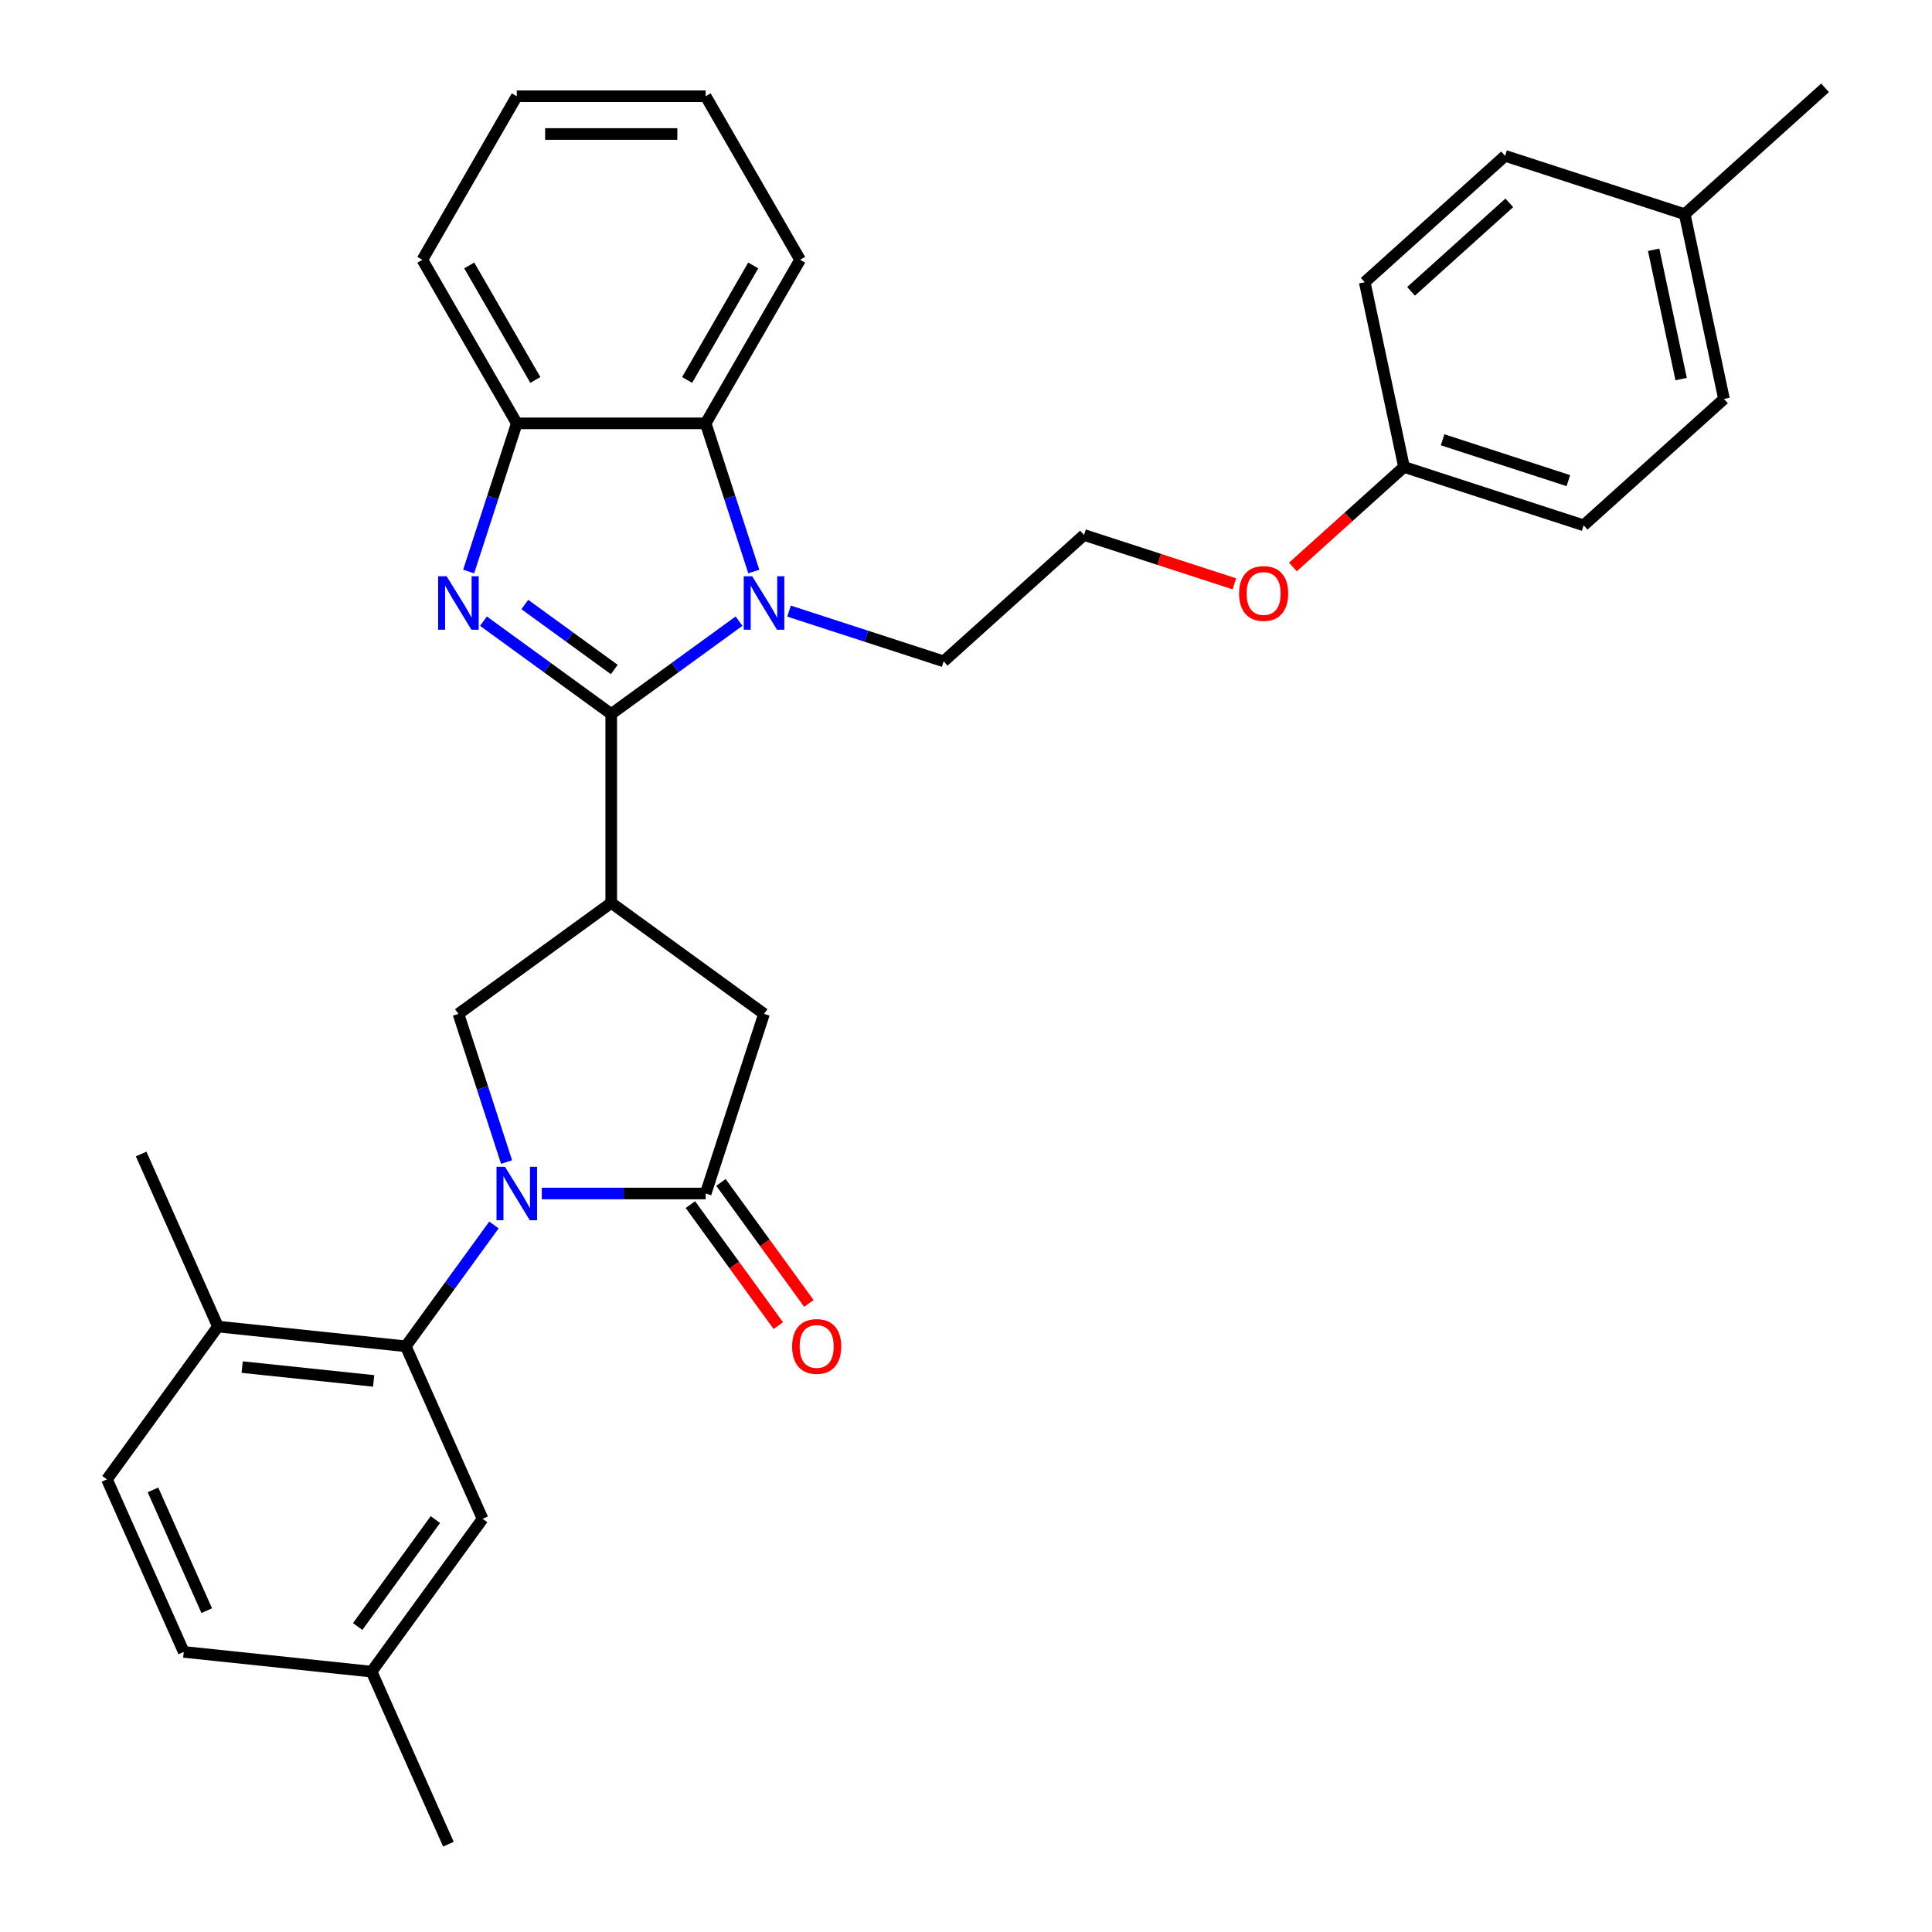 <?xml version='1.0' encoding='iso-8859-1'?>
<svg version='1.1' baseProfile='full'
              xmlns='http://www.w3.org/2000/svg'
                      xmlns:rdkit='http://www.rdkit.org/xml'
                      xmlns:xlink='http://www.w3.org/1999/xlink'
                  xml:space='preserve'
width='1000px' height='1000px' viewBox='0 0 1000 1000'>
<!-- END OF HEADER -->
<rect style='opacity:1.0;fill:#FFFFFF;stroke:none' width='1000' height='1000' x='0' y='0'> </rect>
<path class='bond-1' d='M 316.373,369.563 L 283.3,345.534' style='fill:none;fill-rule:evenodd;stroke:#000000;stroke-width:6px;stroke-linecap:butt;stroke-linejoin:miter;stroke-opacity:1' />
<path class='bond-1' d='M 283.3,345.534 L 250.228,321.506' style='fill:none;fill-rule:evenodd;stroke:#0000FF;stroke-width:6px;stroke-linecap:butt;stroke-linejoin:miter;stroke-opacity:1' />
<path class='bond-1' d='M 317.943,346.537 L 294.792,329.717' style='fill:none;fill-rule:evenodd;stroke:#000000;stroke-width:6px;stroke-linecap:butt;stroke-linejoin:miter;stroke-opacity:1' />
<path class='bond-1' d='M 294.792,329.717 L 271.642,312.897' style='fill:none;fill-rule:evenodd;stroke:#0000FF;stroke-width:6px;stroke-linecap:butt;stroke-linejoin:miter;stroke-opacity:1' />
<path class='bond-2' d='M 316.373,369.563 L 349.445,345.534' style='fill:none;fill-rule:evenodd;stroke:#000000;stroke-width:6px;stroke-linecap:butt;stroke-linejoin:miter;stroke-opacity:1' />
<path class='bond-2' d='M 349.445,345.534 L 382.518,321.506' style='fill:none;fill-rule:evenodd;stroke:#0000FF;stroke-width:6px;stroke-linecap:butt;stroke-linejoin:miter;stroke-opacity:1' />
<path class='bond-3' d='M 316.373,369.563 L 316.373,467.321' style='fill:none;fill-rule:evenodd;stroke:#000000;stroke-width:6px;stroke-linecap:butt;stroke-linejoin:miter;stroke-opacity:1' />
<path class='bond-0' d='M 262.202,601.469 L 249.743,563.126' style='fill:none;fill-rule:evenodd;stroke:#0000FF;stroke-width:6px;stroke-linecap:butt;stroke-linejoin:miter;stroke-opacity:1' />
<path class='bond-0' d='M 249.743,563.126 L 237.284,524.782' style='fill:none;fill-rule:evenodd;stroke:#000000;stroke-width:6px;stroke-linecap:butt;stroke-linejoin:miter;stroke-opacity:1' />
<path class='bond-5' d='M 255.661,634.042 L 232.847,665.443' style='fill:none;fill-rule:evenodd;stroke:#0000FF;stroke-width:6px;stroke-linecap:butt;stroke-linejoin:miter;stroke-opacity:1' />
<path class='bond-5' d='M 232.847,665.443 L 210.033,696.844' style='fill:none;fill-rule:evenodd;stroke:#000000;stroke-width:6px;stroke-linecap:butt;stroke-linejoin:miter;stroke-opacity:1' />
<path class='bond-33' d='M 280.437,617.756 L 322.844,617.756' style='fill:none;fill-rule:evenodd;stroke:#0000FF;stroke-width:6px;stroke-linecap:butt;stroke-linejoin:miter;stroke-opacity:1' />
<path class='bond-33' d='M 322.844,617.756 L 365.252,617.756' style='fill:none;fill-rule:evenodd;stroke:#000000;stroke-width:6px;stroke-linecap:butt;stroke-linejoin:miter;stroke-opacity:1' />
<path class='bond-8' d='M 242.576,295.815 L 255.035,257.472' style='fill:none;fill-rule:evenodd;stroke:#0000FF;stroke-width:6px;stroke-linecap:butt;stroke-linejoin:miter;stroke-opacity:1' />
<path class='bond-8' d='M 255.035,257.472 L 267.493,219.128' style='fill:none;fill-rule:evenodd;stroke:#000000;stroke-width:6px;stroke-linecap:butt;stroke-linejoin:miter;stroke-opacity:1' />
<path class='bond-7' d='M 390.169,295.815 L 377.71,257.472' style='fill:none;fill-rule:evenodd;stroke:#0000FF;stroke-width:6px;stroke-linecap:butt;stroke-linejoin:miter;stroke-opacity:1' />
<path class='bond-7' d='M 377.71,257.472 L 365.252,219.128' style='fill:none;fill-rule:evenodd;stroke:#000000;stroke-width:6px;stroke-linecap:butt;stroke-linejoin:miter;stroke-opacity:1' />
<path class='bond-14' d='M 408.404,316.308 L 448.419,329.309' style='fill:none;fill-rule:evenodd;stroke:#0000FF;stroke-width:6px;stroke-linecap:butt;stroke-linejoin:miter;stroke-opacity:1' />
<path class='bond-14' d='M 448.419,329.309 L 488.434,342.311' style='fill:none;fill-rule:evenodd;stroke:#000000;stroke-width:6px;stroke-linecap:butt;stroke-linejoin:miter;stroke-opacity:1' />
<path class='bond-6' d='M 316.373,467.321 L 237.284,524.782' style='fill:none;fill-rule:evenodd;stroke:#000000;stroke-width:6px;stroke-linecap:butt;stroke-linejoin:miter;stroke-opacity:1' />
<path class='bond-9' d='M 316.373,467.321 L 395.461,524.782' style='fill:none;fill-rule:evenodd;stroke:#000000;stroke-width:6px;stroke-linecap:butt;stroke-linejoin:miter;stroke-opacity:1' />
<path class='bond-4' d='M 365.252,617.756 L 395.461,524.782' style='fill:none;fill-rule:evenodd;stroke:#000000;stroke-width:6px;stroke-linecap:butt;stroke-linejoin:miter;stroke-opacity:1' />
<path class='bond-11' d='M 357.343,623.502 L 380.1,654.825' style='fill:none;fill-rule:evenodd;stroke:#000000;stroke-width:6px;stroke-linecap:butt;stroke-linejoin:miter;stroke-opacity:1' />
<path class='bond-11' d='M 380.1,654.825 L 402.857,686.147' style='fill:none;fill-rule:evenodd;stroke:#FF0000;stroke-width:6px;stroke-linecap:butt;stroke-linejoin:miter;stroke-opacity:1' />
<path class='bond-11' d='M 373.161,612.01 L 395.918,643.332' style='fill:none;fill-rule:evenodd;stroke:#000000;stroke-width:6px;stroke-linecap:butt;stroke-linejoin:miter;stroke-opacity:1' />
<path class='bond-11' d='M 395.918,643.332 L 418.675,674.655' style='fill:none;fill-rule:evenodd;stroke:#FF0000;stroke-width:6px;stroke-linecap:butt;stroke-linejoin:miter;stroke-opacity:1' />
<path class='bond-10' d='M 210.033,696.844 L 112.81,686.625' style='fill:none;fill-rule:evenodd;stroke:#000000;stroke-width:6px;stroke-linecap:butt;stroke-linejoin:miter;stroke-opacity:1' />
<path class='bond-10' d='M 193.405,714.756 L 125.349,707.603' style='fill:none;fill-rule:evenodd;stroke:#000000;stroke-width:6px;stroke-linecap:butt;stroke-linejoin:miter;stroke-opacity:1' />
<path class='bond-12' d='M 210.033,696.844 L 249.794,786.151' style='fill:none;fill-rule:evenodd;stroke:#000000;stroke-width:6px;stroke-linecap:butt;stroke-linejoin:miter;stroke-opacity:1' />
<path class='bond-25' d='M 365.252,219.128 L 414.131,134.467' style='fill:none;fill-rule:evenodd;stroke:#000000;stroke-width:6px;stroke-linecap:butt;stroke-linejoin:miter;stroke-opacity:1' />
<path class='bond-25' d='M 355.651,196.653 L 389.867,137.39' style='fill:none;fill-rule:evenodd;stroke:#000000;stroke-width:6px;stroke-linecap:butt;stroke-linejoin:miter;stroke-opacity:1' />
<path class='bond-32' d='M 365.252,219.128 L 267.493,219.128' style='fill:none;fill-rule:evenodd;stroke:#000000;stroke-width:6px;stroke-linecap:butt;stroke-linejoin:miter;stroke-opacity:1' />
<path class='bond-26' d='M 267.493,219.128 L 218.614,134.467' style='fill:none;fill-rule:evenodd;stroke:#000000;stroke-width:6px;stroke-linecap:butt;stroke-linejoin:miter;stroke-opacity:1' />
<path class='bond-26' d='M 277.094,196.653 L 242.878,137.39' style='fill:none;fill-rule:evenodd;stroke:#000000;stroke-width:6px;stroke-linecap:butt;stroke-linejoin:miter;stroke-opacity:1' />
<path class='bond-13' d='M 112.81,686.625 L 55.349,765.714' style='fill:none;fill-rule:evenodd;stroke:#000000;stroke-width:6px;stroke-linecap:butt;stroke-linejoin:miter;stroke-opacity:1' />
<path class='bond-27' d='M 112.81,686.625 L 73.048,597.319' style='fill:none;fill-rule:evenodd;stroke:#000000;stroke-width:6px;stroke-linecap:butt;stroke-linejoin:miter;stroke-opacity:1' />
<path class='bond-15' d='M 249.794,786.151 L 192.334,865.239' style='fill:none;fill-rule:evenodd;stroke:#000000;stroke-width:6px;stroke-linecap:butt;stroke-linejoin:miter;stroke-opacity:1' />
<path class='bond-15' d='M 225.358,786.522 L 185.135,841.883' style='fill:none;fill-rule:evenodd;stroke:#000000;stroke-width:6px;stroke-linecap:butt;stroke-linejoin:miter;stroke-opacity:1' />
<path class='bond-35' d='M 55.349,765.714 L 95.111,855.02' style='fill:none;fill-rule:evenodd;stroke:#000000;stroke-width:6px;stroke-linecap:butt;stroke-linejoin:miter;stroke-opacity:1' />
<path class='bond-35' d='M 79.174,771.157 L 107.008,833.672' style='fill:none;fill-rule:evenodd;stroke:#000000;stroke-width:6px;stroke-linecap:butt;stroke-linejoin:miter;stroke-opacity:1' />
<path class='bond-24' d='M 488.434,342.311 L 561.083,276.898' style='fill:none;fill-rule:evenodd;stroke:#000000;stroke-width:6px;stroke-linecap:butt;stroke-linejoin:miter;stroke-opacity:1' />
<path class='bond-17' d='M 192.334,865.239 L 95.111,855.02' style='fill:none;fill-rule:evenodd;stroke:#000000;stroke-width:6px;stroke-linecap:butt;stroke-linejoin:miter;stroke-opacity:1' />
<path class='bond-28' d='M 192.334,865.239 L 232.095,954.545' style='fill:none;fill-rule:evenodd;stroke:#000000;stroke-width:6px;stroke-linecap:butt;stroke-linejoin:miter;stroke-opacity:1' />
<path class='bond-16' d='M 726.705,241.694 L 697.957,267.579' style='fill:none;fill-rule:evenodd;stroke:#000000;stroke-width:6px;stroke-linecap:butt;stroke-linejoin:miter;stroke-opacity:1' />
<path class='bond-16' d='M 697.957,267.579 L 669.209,293.463' style='fill:none;fill-rule:evenodd;stroke:#FF0000;stroke-width:6px;stroke-linecap:butt;stroke-linejoin:miter;stroke-opacity:1' />
<path class='bond-19' d='M 726.705,241.694 L 706.38,146.072' style='fill:none;fill-rule:evenodd;stroke:#000000;stroke-width:6px;stroke-linecap:butt;stroke-linejoin:miter;stroke-opacity:1' />
<path class='bond-20' d='M 726.705,241.694 L 819.679,271.903' style='fill:none;fill-rule:evenodd;stroke:#000000;stroke-width:6px;stroke-linecap:butt;stroke-linejoin:miter;stroke-opacity:1' />
<path class='bond-20' d='M 746.693,227.63 L 811.775,248.777' style='fill:none;fill-rule:evenodd;stroke:#000000;stroke-width:6px;stroke-linecap:butt;stroke-linejoin:miter;stroke-opacity:1' />
<path class='bond-18' d='M 872.003,110.868 L 892.328,206.49' style='fill:none;fill-rule:evenodd;stroke:#000000;stroke-width:6px;stroke-linecap:butt;stroke-linejoin:miter;stroke-opacity:1' />
<path class='bond-18' d='M 855.927,129.276 L 870.154,196.211' style='fill:none;fill-rule:evenodd;stroke:#000000;stroke-width:6px;stroke-linecap:butt;stroke-linejoin:miter;stroke-opacity:1' />
<path class='bond-29' d='M 872.003,110.868 L 944.651,45.455' style='fill:none;fill-rule:evenodd;stroke:#000000;stroke-width:6px;stroke-linecap:butt;stroke-linejoin:miter;stroke-opacity:1' />
<path class='bond-36' d='M 872.003,110.868 L 779.029,80.659' style='fill:none;fill-rule:evenodd;stroke:#000000;stroke-width:6px;stroke-linecap:butt;stroke-linejoin:miter;stroke-opacity:1' />
<path class='bond-22' d='M 706.38,146.072 L 779.029,80.659' style='fill:none;fill-rule:evenodd;stroke:#000000;stroke-width:6px;stroke-linecap:butt;stroke-linejoin:miter;stroke-opacity:1' />
<path class='bond-22' d='M 730.36,150.789 L 781.214,105' style='fill:none;fill-rule:evenodd;stroke:#000000;stroke-width:6px;stroke-linecap:butt;stroke-linejoin:miter;stroke-opacity:1' />
<path class='bond-21' d='M 819.679,271.903 L 892.328,206.49' style='fill:none;fill-rule:evenodd;stroke:#000000;stroke-width:6px;stroke-linecap:butt;stroke-linejoin:miter;stroke-opacity:1' />
<path class='bond-23' d='M 638.904,302.184 L 599.994,289.541' style='fill:none;fill-rule:evenodd;stroke:#FF0000;stroke-width:6px;stroke-linecap:butt;stroke-linejoin:miter;stroke-opacity:1' />
<path class='bond-23' d='M 599.994,289.541 L 561.083,276.898' style='fill:none;fill-rule:evenodd;stroke:#000000;stroke-width:6px;stroke-linecap:butt;stroke-linejoin:miter;stroke-opacity:1' />
<path class='bond-30' d='M 414.131,134.467 L 365.252,49.806' style='fill:none;fill-rule:evenodd;stroke:#000000;stroke-width:6px;stroke-linecap:butt;stroke-linejoin:miter;stroke-opacity:1' />
<path class='bond-31' d='M 218.614,134.467 L 267.493,49.806' style='fill:none;fill-rule:evenodd;stroke:#000000;stroke-width:6px;stroke-linecap:butt;stroke-linejoin:miter;stroke-opacity:1' />
<path class='bond-34' d='M 365.252,49.806 L 267.493,49.806' style='fill:none;fill-rule:evenodd;stroke:#000000;stroke-width:6px;stroke-linecap:butt;stroke-linejoin:miter;stroke-opacity:1' />
<path class='bond-34' d='M 350.588,69.358 L 282.157,69.358' style='fill:none;fill-rule:evenodd;stroke:#000000;stroke-width:6px;stroke-linecap:butt;stroke-linejoin:miter;stroke-opacity:1' />
<path  class='atom-1' d='M 261.374 603.913
L 270.446 618.577
Q 271.345 620.024, 272.792 622.644
Q 274.239 625.264, 274.317 625.42
L 274.317 603.913
L 277.993 603.913
L 277.993 631.598
L 274.2 631.598
L 264.463 615.566
Q 263.329 613.689, 262.117 611.538
Q 260.944 609.388, 260.592 608.723
L 260.592 631.598
L 256.994 631.598
L 256.994 603.913
L 261.374 603.913
' fill='#0000FF'/>
<path  class='atom-2' d='M 231.165 298.259
L 240.237 312.923
Q 241.136 314.37, 242.583 316.99
Q 244.03 319.61, 244.108 319.766
L 244.108 298.259
L 247.784 298.259
L 247.784 325.945
L 243.991 325.945
L 234.254 309.912
Q 233.12 308.035, 231.908 305.885
Q 230.735 303.734, 230.383 303.069
L 230.383 325.945
L 226.785 325.945
L 226.785 298.259
L 231.165 298.259
' fill='#0000FF'/>
<path  class='atom-3' d='M 389.341 298.259
L 398.413 312.923
Q 399.312 314.37, 400.759 316.99
Q 402.206 319.61, 402.284 319.766
L 402.284 298.259
L 405.96 298.259
L 405.96 325.945
L 402.167 325.945
L 392.43 309.912
Q 391.296 308.035, 390.084 305.885
Q 388.911 303.734, 388.559 303.069
L 388.559 325.945
L 384.962 325.945
L 384.962 298.259
L 389.341 298.259
' fill='#0000FF'/>
<path  class='atom-12' d='M 410.004 696.922
Q 410.004 690.275, 413.289 686.56
Q 416.573 682.845, 422.713 682.845
Q 428.852 682.845, 432.137 686.56
Q 435.421 690.275, 435.421 696.922
Q 435.421 703.648, 432.097 707.48
Q 428.774 711.273, 422.713 711.273
Q 416.613 711.273, 413.289 707.48
Q 410.004 703.687, 410.004 696.922
M 422.713 708.145
Q 426.936 708.145, 429.204 705.329
Q 431.511 702.475, 431.511 696.922
Q 431.511 691.487, 429.204 688.75
Q 426.936 685.973, 422.713 685.973
Q 418.49 685.973, 416.182 688.71
Q 413.914 691.448, 413.914 696.922
Q 413.914 702.514, 416.182 705.329
Q 418.49 708.145, 422.713 708.145
' fill='#FF0000'/>
<path  class='atom-24' d='M 641.348 307.185
Q 641.348 300.538, 644.633 296.823
Q 647.918 293.108, 654.057 293.108
Q 660.196 293.108, 663.481 296.823
Q 666.765 300.538, 666.765 307.185
Q 666.765 313.911, 663.442 317.743
Q 660.118 321.536, 654.057 321.536
Q 647.957 321.536, 644.633 317.743
Q 641.348 313.95, 641.348 307.185
M 654.057 318.408
Q 658.28 318.408, 660.548 315.592
Q 662.855 312.738, 662.855 307.185
Q 662.855 301.75, 660.548 299.012
Q 658.28 296.236, 654.057 296.236
Q 649.834 296.236, 647.526 298.973
Q 645.259 301.711, 645.259 307.185
Q 645.259 312.777, 647.526 315.592
Q 649.834 318.408, 654.057 318.408
' fill='#FF0000'/>
</svg>
